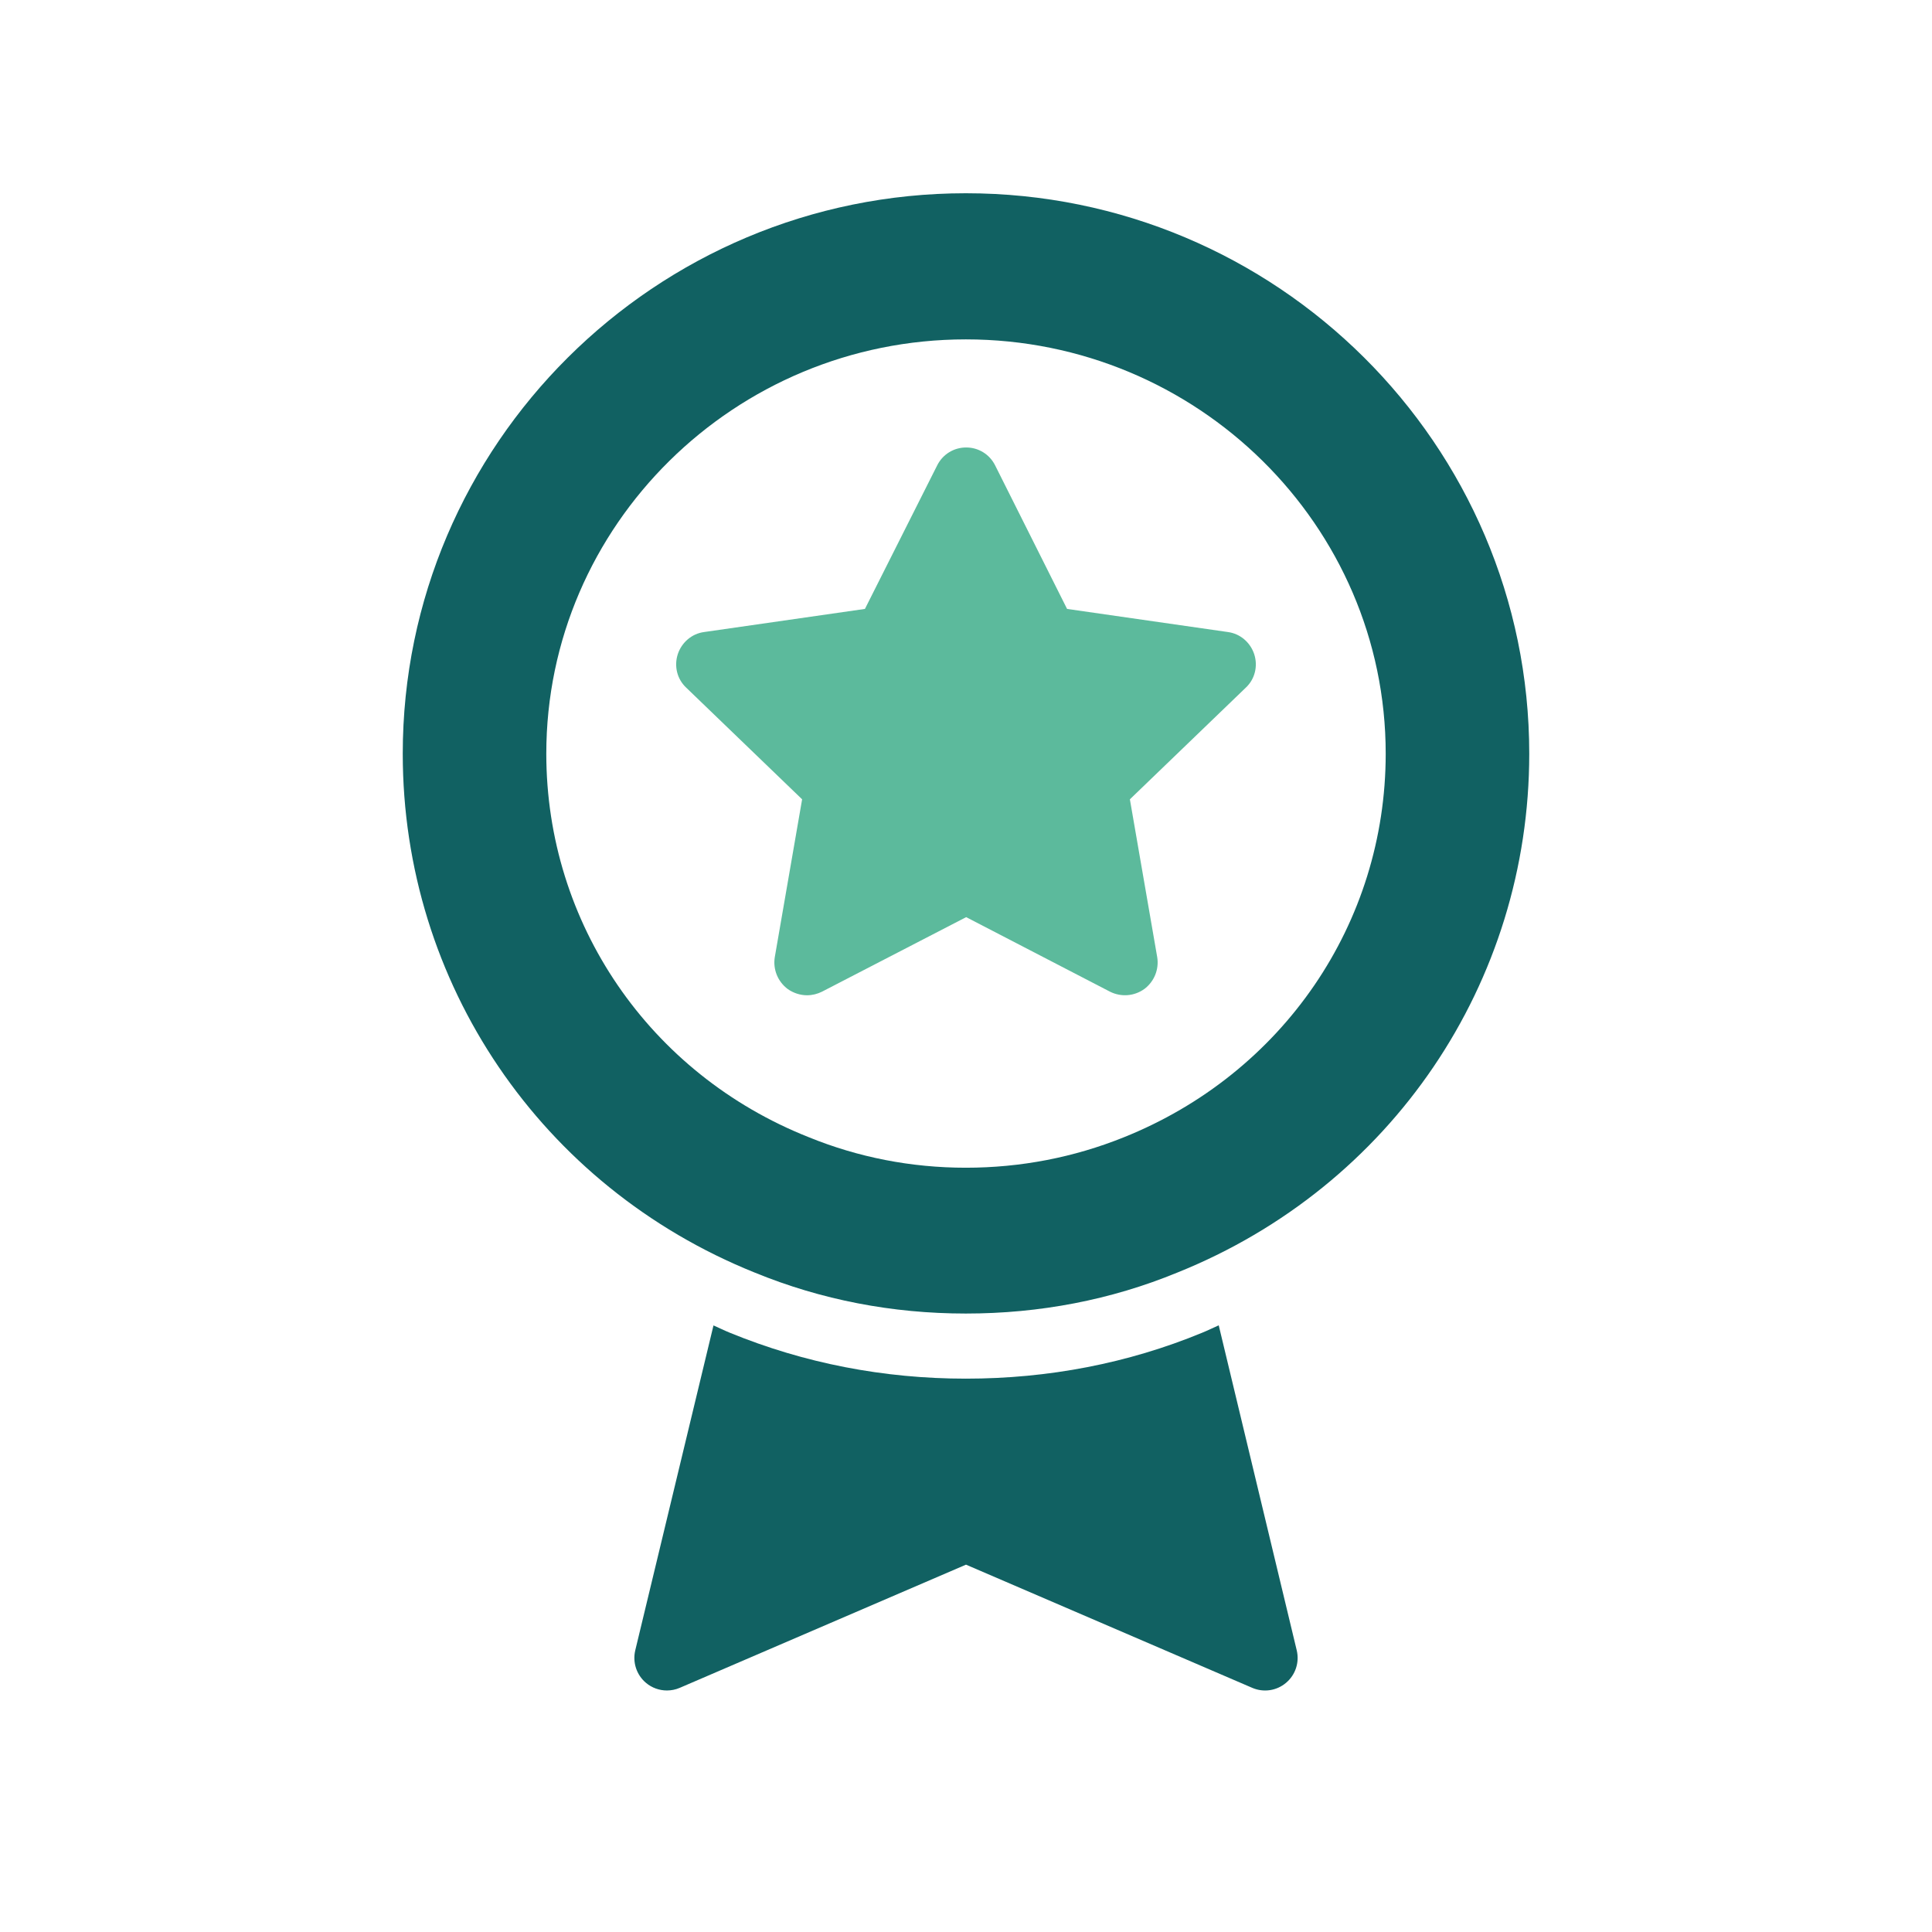 <svg width="80" height="80" viewBox="0 0 80 80" fill="none" xmlns="http://www.w3.org/2000/svg">
<mask id="mask0_3528_24281" style="mask-type:alpha" maskUnits="userSpaceOnUse" x="0" y="0" width="80" height="80">
<rect width="80" height="80" fill="#D9D9D9"/>
</mask>
<g mask="url(#mask0_3528_24281)">
<path d="M50.465 54.879C50.229 54.982 50 55.097 49.759 55.194C46.717 56.447 43.424 57.087 39.993 57.087C36.587 57.087 33.3 56.447 30.224 55.187C29.992 55.093 29.772 54.982 29.544 54.883L26.305 68.336C26.186 68.833 26.357 69.353 26.747 69.682C26.994 69.891 27.304 69.999 27.616 69.999C27.796 69.999 27.977 69.963 28.149 69.889L40 64.789L51.851 69.889C52.321 70.092 52.863 70.012 53.252 69.682C53.643 69.354 53.814 68.833 53.695 68.337L50.465 54.879Z" fill="#116162"/>
<path d="M39.993 8.002C27.136 8.002 16.677 18.407 16.677 31.21C16.677 40.698 22.405 49.135 31.247 52.693C34.009 53.825 36.947 54.391 39.993 54.391C43.053 54.391 46.004 53.825 48.754 52.693C57.608 49.135 63.323 40.698 63.323 31.21C63.323 18.407 52.864 8.002 39.993 8.002ZM46.517 47.1C44.468 47.922 42.271 48.353 39.993 48.353C37.729 48.353 35.532 47.922 33.484 47.087C26.893 44.472 22.621 38.232 22.621 31.21C22.621 21.749 30.424 14.053 39.993 14.053C49.576 14.053 57.379 21.749 57.379 31.21C57.379 38.232 53.12 44.458 46.517 47.1Z" fill="#116162"/>
<path d="M51.584 28.476L46.786 33.098L47.918 39.635C47.999 40.134 47.797 40.646 47.379 40.956C46.961 41.252 46.422 41.293 45.964 41.064L40.007 37.977L34.036 41.064C33.847 41.158 33.632 41.212 33.416 41.212C33.133 41.212 32.85 41.117 32.621 40.956C32.203 40.646 32.001 40.134 32.082 39.635L33.214 33.098L28.416 28.476C28.039 28.125 27.904 27.586 28.066 27.087C28.227 26.602 28.645 26.238 29.157 26.171L35.815 25.214L38.807 19.27C39.036 18.812 39.495 18.529 40.007 18.529C40.519 18.529 40.977 18.812 41.206 19.27L44.185 25.214L50.843 26.171C51.355 26.238 51.773 26.602 51.934 27.087C52.096 27.586 51.961 28.125 51.584 28.476Z" fill="#5CBA9C"/>
</g>
</svg>
